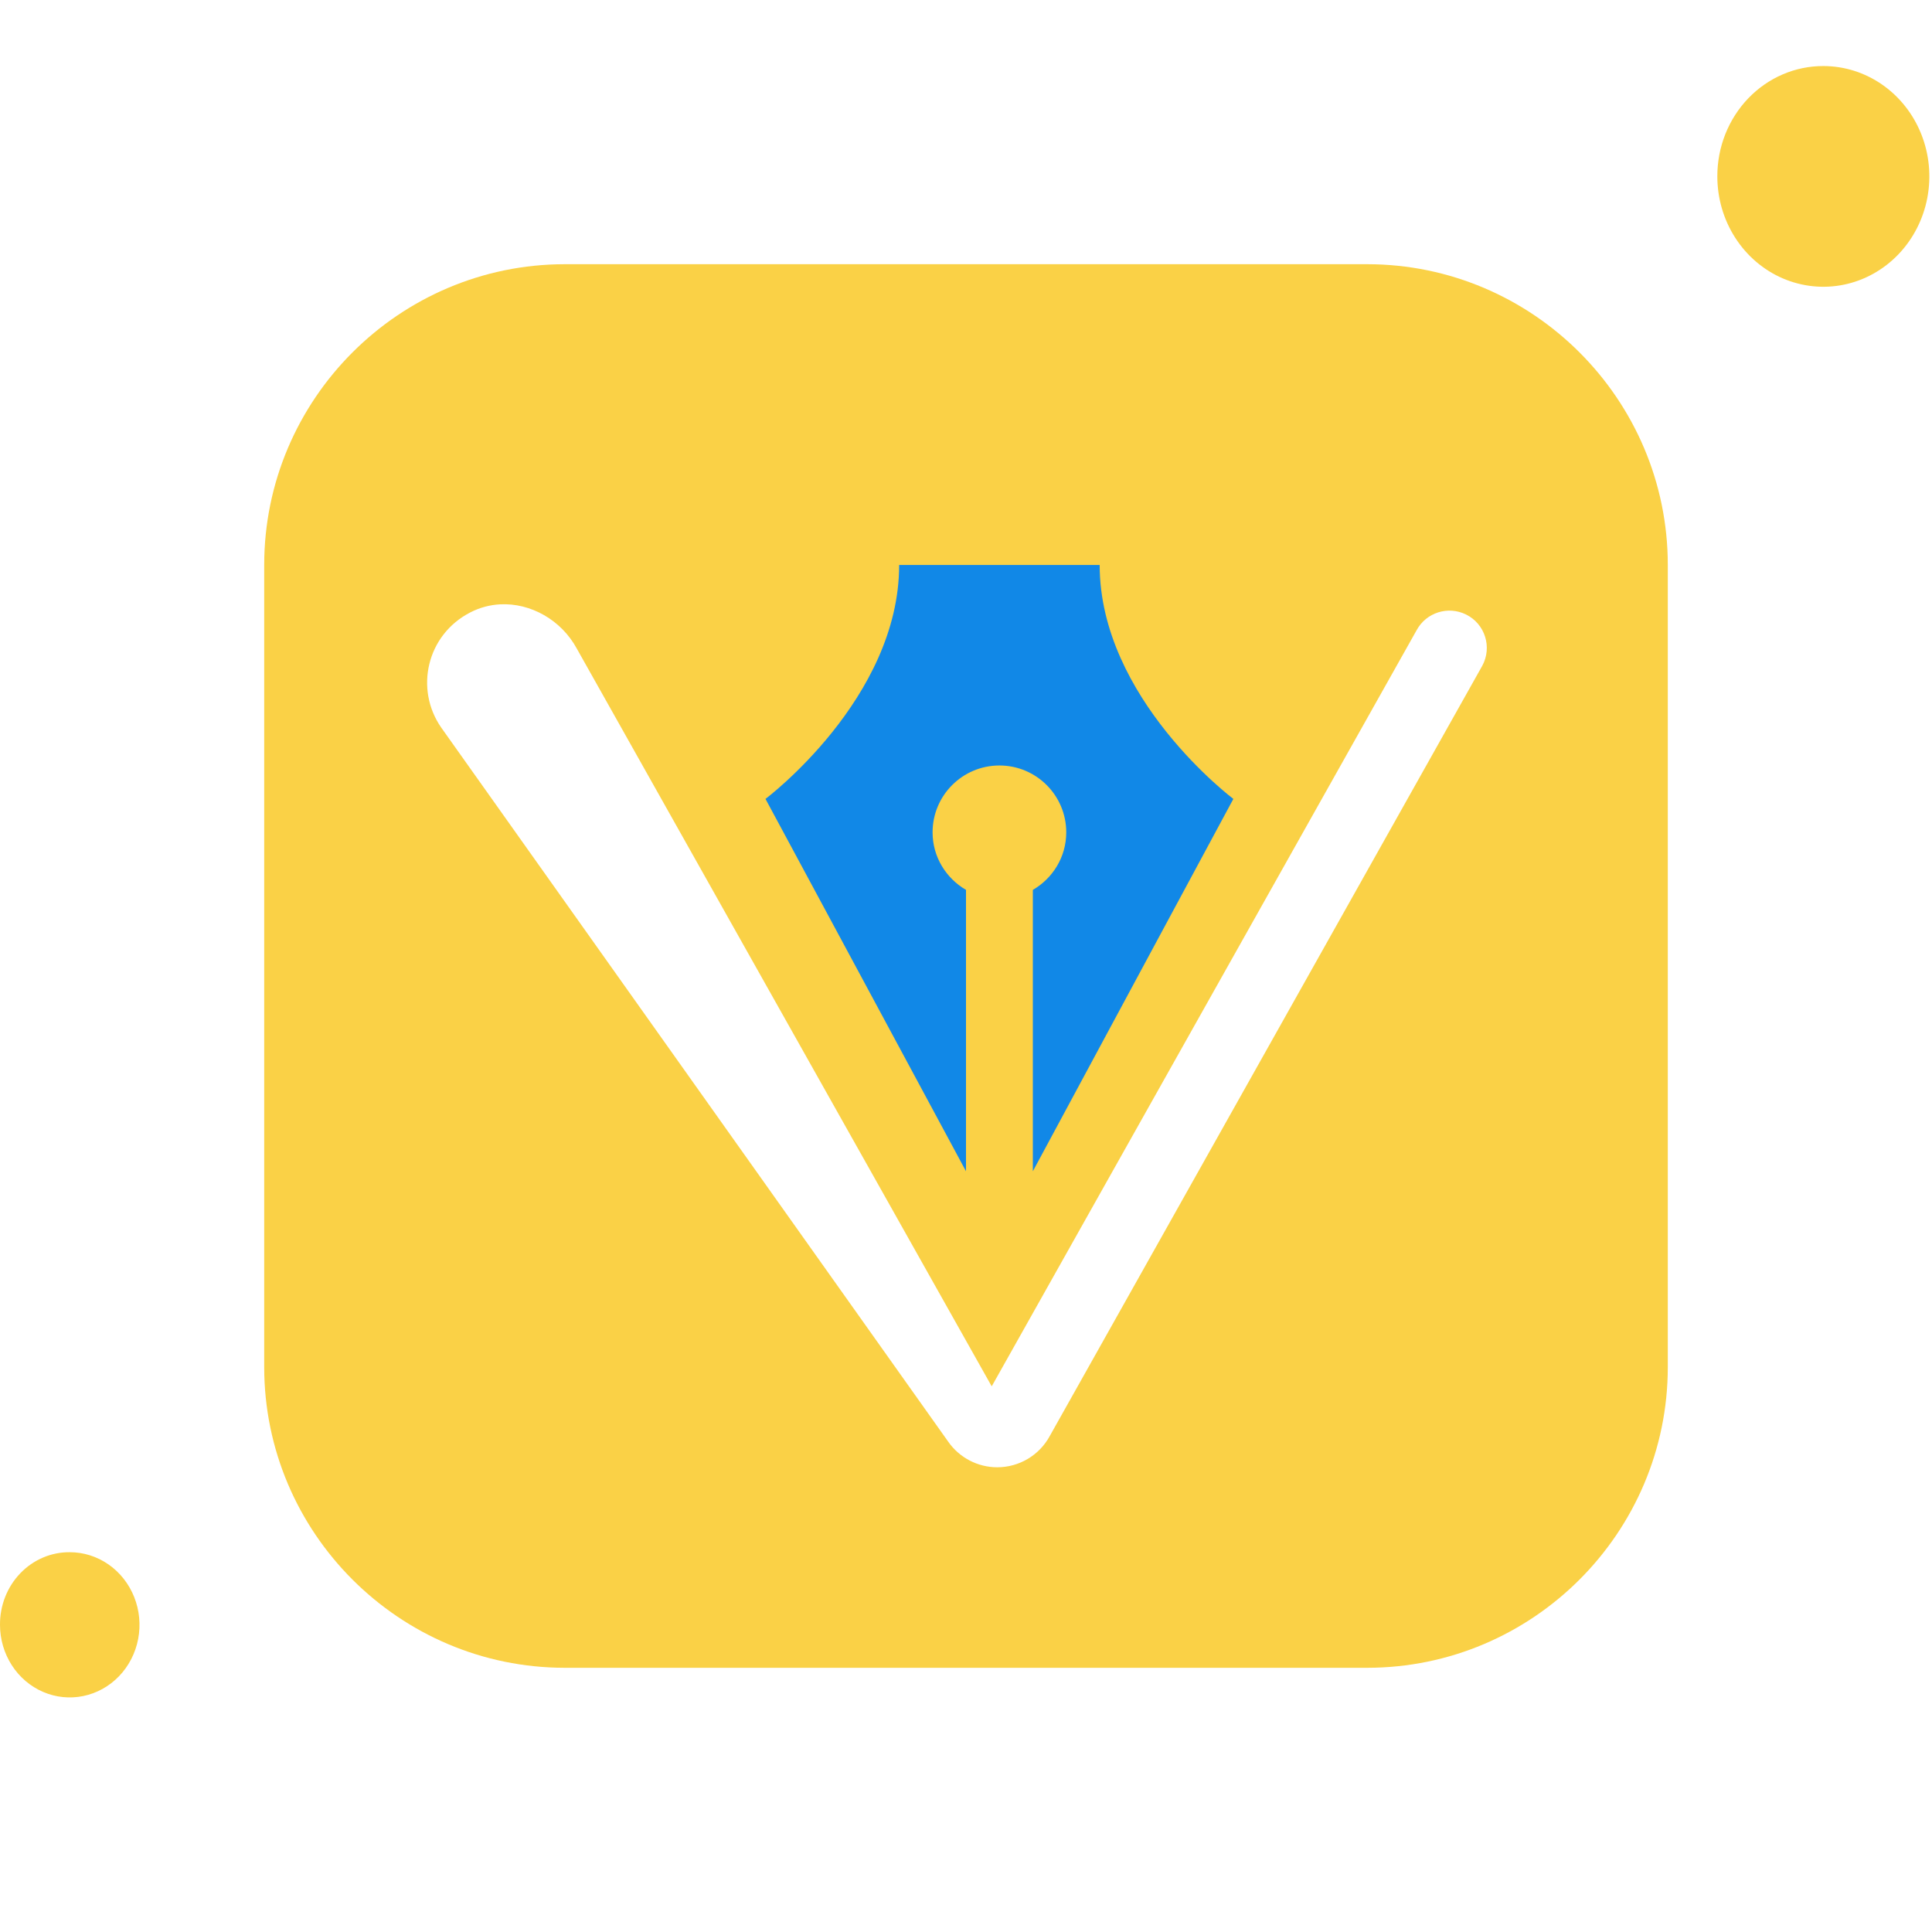<?xml version="1.0" encoding="UTF-8"?>
<svg xmlns="http://www.w3.org/2000/svg" width="117" height="117" viewBox="0 0 117 117" fill="none">
  <path d="M51.5 29.5C51.9 33.1 44.667 41.333 41 45L40.5 44.5L58.5 78.5H62L79 49.5C80 48.5 81.4 46.2 79 45C76.6 43.8 71.667 32.167 69.5 26.5C63.333 26 51.1 25.9 51.5 29.5Z" fill="#1188E7"></path>
  <path d="M34.214 16C24.179 16 16 24.179 16 34.214V82.786C16 92.821 24.179 101 34.214 101H82.786C92.821 101 101 92.821 101 82.786V34.214C101 24.179 92.821 16 82.786 16H34.214ZM54.452 34.214H60.524H66.595C66.595 42.309 74.691 48.381 74.691 48.381L68.619 59.656L62.548 70.931V53.891C63.752 53.191 64.571 51.9 64.571 50.405C64.571 48.169 62.758 46.357 60.524 46.357C58.289 46.357 56.476 48.169 56.476 50.405C56.476 51.898 57.296 53.189 58.5 53.891V70.931L46.357 48.381C46.357 48.381 54.452 42.309 54.452 34.214ZM30.289 36.598C32.14 36.503 33.993 37.549 34.93 39.278L60.057 83.956L85.79 38.163C86.371 37.09 87.699 36.672 88.79 37.218C89.935 37.787 90.375 39.194 89.766 40.317L63.575 86.96C62.944 88.128 61.721 88.857 60.393 88.857C59.209 88.857 58.097 88.275 57.421 87.304L26.72 44.061C25.101 41.733 25.838 38.452 28.471 37.092C29.053 36.791 29.672 36.629 30.289 36.598Z" fill="#FAD146"></path>
  <path d="M110.42 4C111.689 4 112.931 4.392 113.986 5.126C115.042 5.861 115.865 6.904 116.351 8.126C116.837 9.347 116.964 10.691 116.716 11.987C116.468 13.283 115.857 14.474 114.959 15.409C114.061 16.343 112.917 16.98 111.672 17.238C110.427 17.496 109.136 17.363 107.963 16.858C106.79 16.352 105.787 15.495 105.082 14.396C104.376 13.297 104 12.005 104 10.683C103.998 9.805 104.162 8.935 104.484 8.123C104.806 7.311 105.279 6.573 105.875 5.952C106.472 5.331 107.18 4.839 107.96 4.504C108.74 4.169 109.576 3.998 110.42 4Z" fill="#FAD146"></path>
  <path d="M4.224 94C5.06 94 5.876 94.258 6.571 94.741C7.265 95.224 7.807 95.911 8.126 96.715C8.446 97.518 8.53 98.402 8.367 99.255C8.204 100.108 7.802 100.892 7.211 101.507C6.62 102.122 5.867 102.54 5.048 102.71C4.229 102.88 3.38 102.793 2.608 102.46C1.836 102.127 1.176 101.564 0.712 100.84C0.248 100.117 0 99.267 0 98.397C-0.004 97.819 0.102 97.245 0.313 96.709C0.523 96.174 0.834 95.687 1.227 95.278C1.621 94.868 2.088 94.545 2.602 94.325C3.117 94.106 3.668 93.996 4.224 94Z" fill="#FAD146"></path>
</svg>
